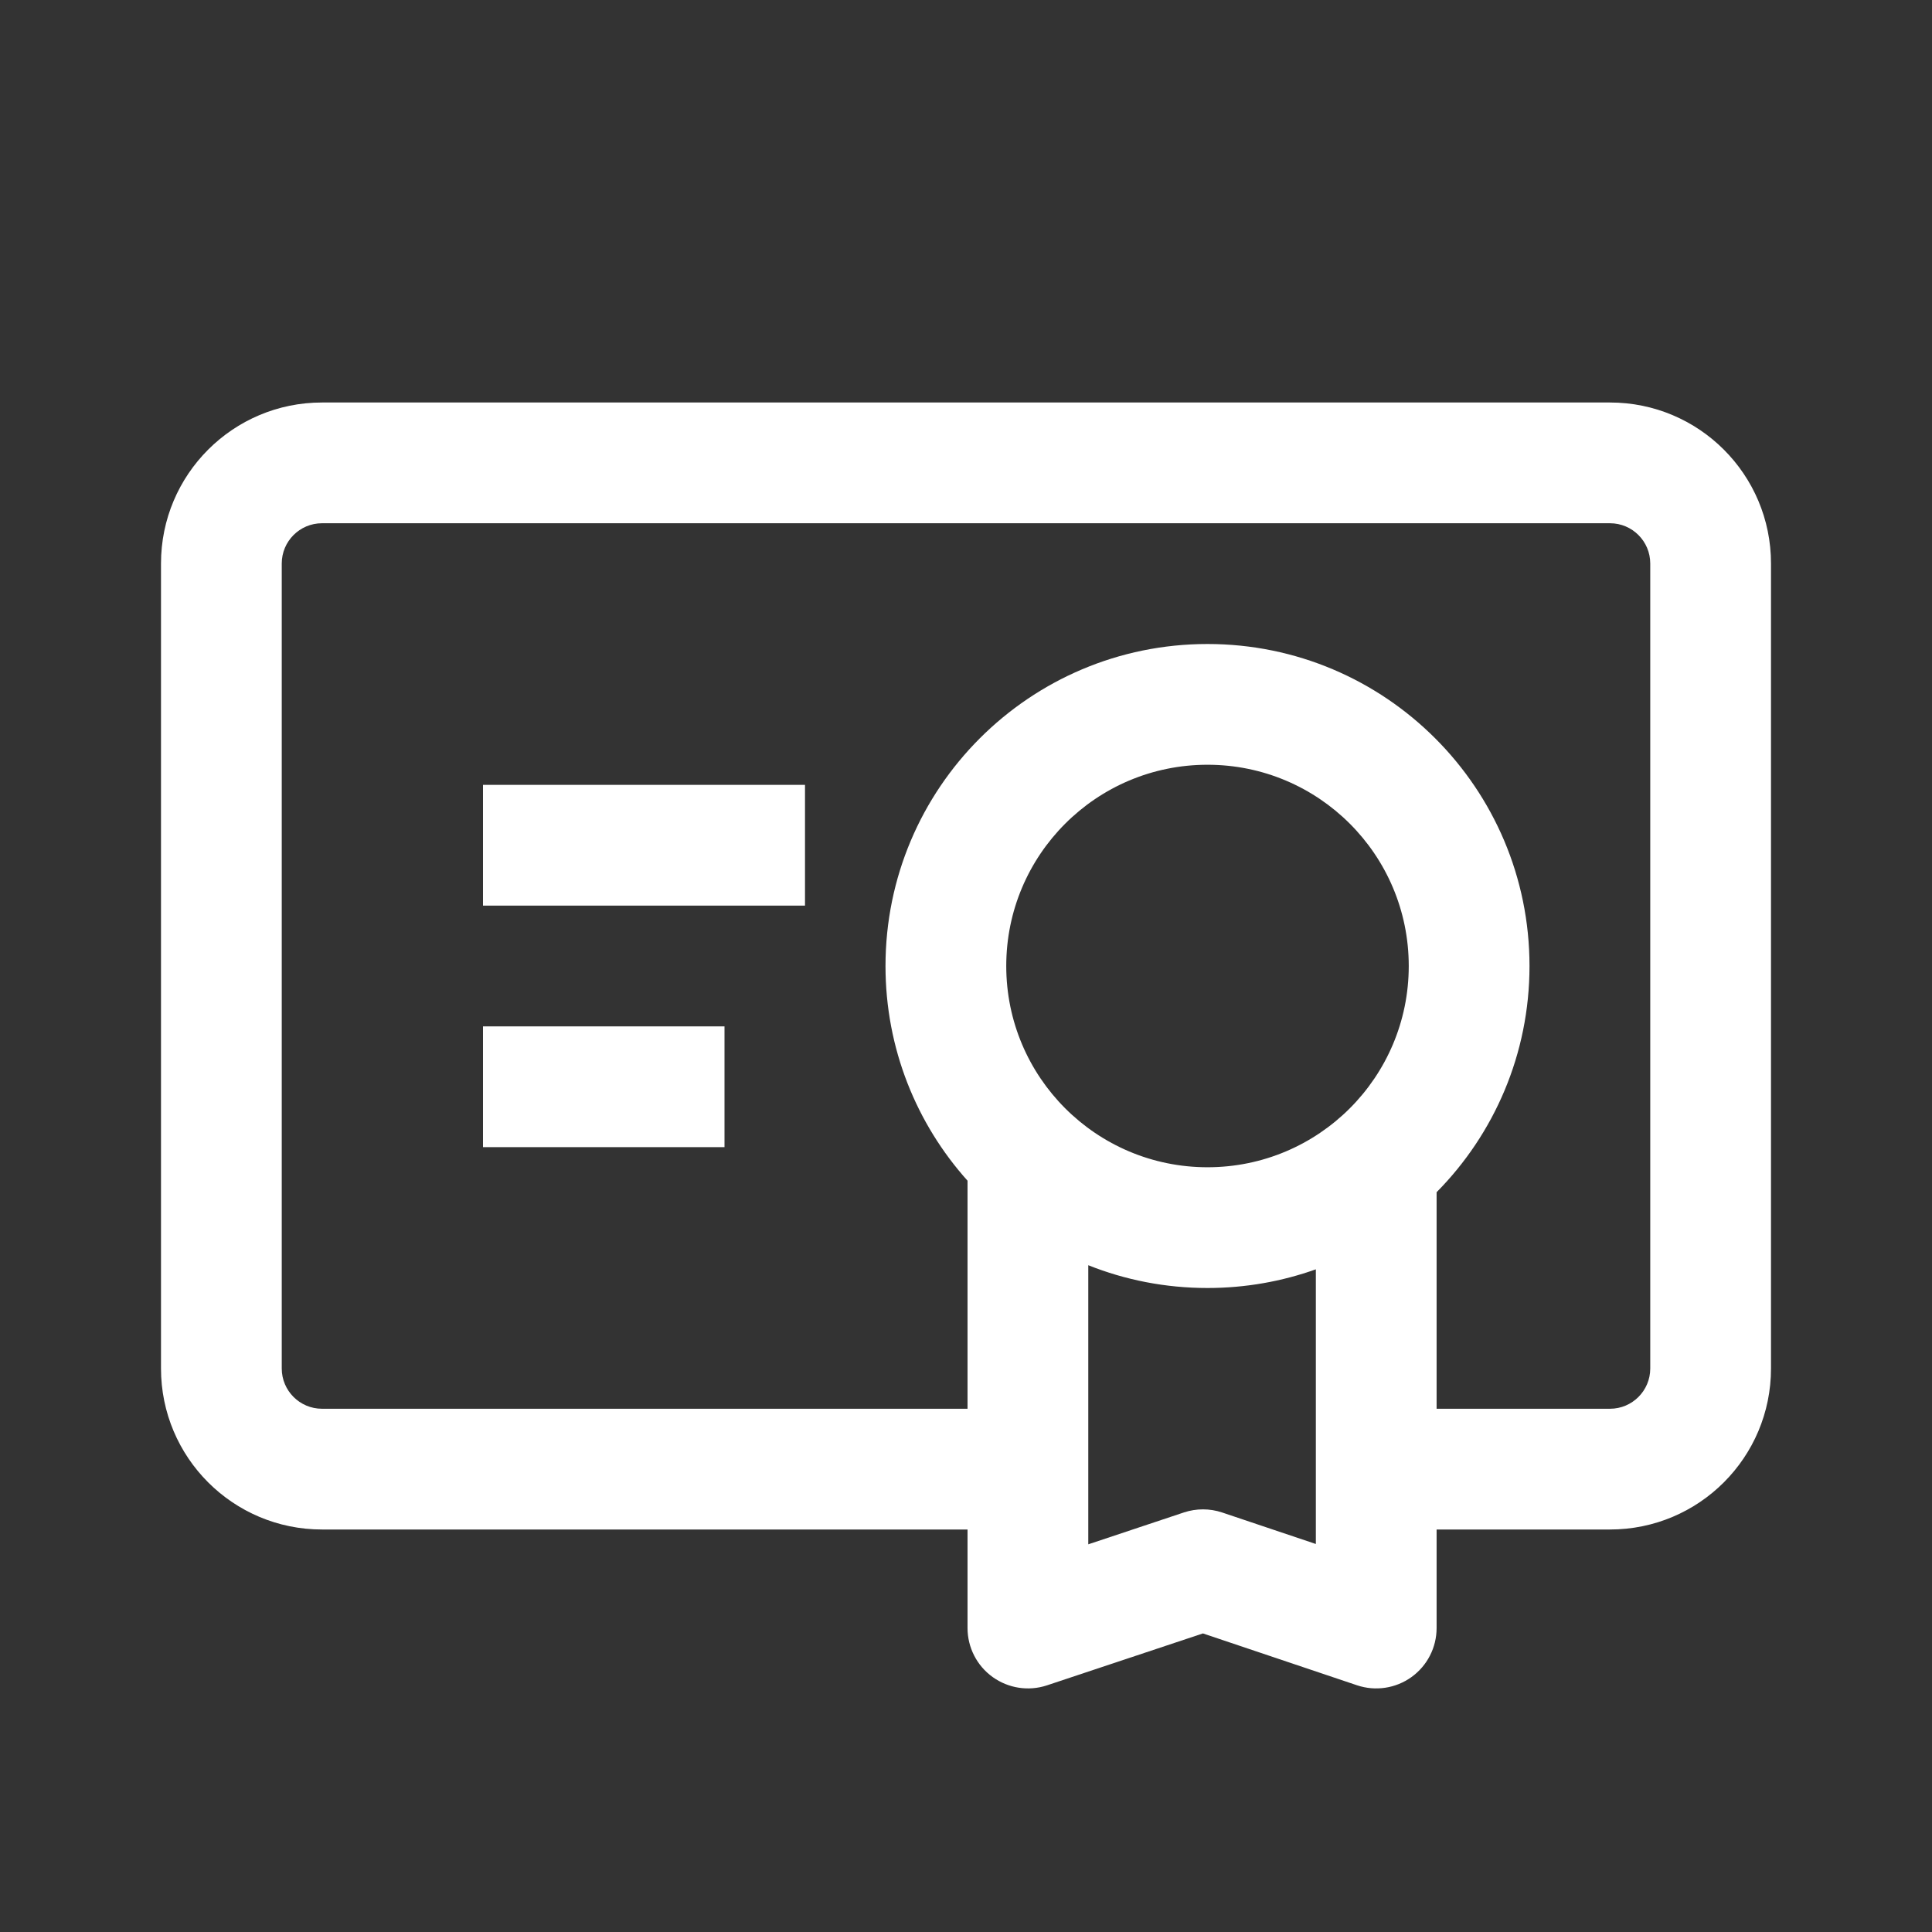 <?xml version="1.0" encoding="UTF-8"?> <svg xmlns="http://www.w3.org/2000/svg" width="24" height="24" viewBox="0 0 24 24" fill="none"><rect x="0" y="0" width="24" height="24" fill="#333333" stroke="none"/><path fill-rule="evenodd" clip-rule="evenodd" d="M4 6.5H20C20.276 6.5 20.5 6.724 20.5 7V17C20.5 17.276 20.276 17.5 20 17.5H17.846V14.81C18.56 14.088 19 13.095 19 12C19 9.791 17.209 8 15 8C12.791 8 11 9.791 11 12C11 13.025 11.385 13.96 12.019 14.667V17.5H4C3.724 17.5 3.5 17.276 3.5 17V7C3.5 6.724 3.724 6.5 4 6.5ZM12.019 19H4C2.895 19 2 18.105 2 17V7C2 5.895 2.895 5 4 5H20C21.105 5 22 5.895 22 7V17C22 18.105 21.105 19 20 19H17.846V20.224C17.846 20.466 17.73 20.692 17.534 20.833C17.338 20.974 17.086 21.012 16.857 20.935L14.943 20.291L13.006 20.936C12.777 21.012 12.526 20.973 12.33 20.832C12.135 20.692 12.019 20.465 12.019 20.224V19ZM13.519 15.717V19.184L14.707 18.788C14.861 18.737 15.028 18.737 15.183 18.789L16.346 19.18V15.768C15.926 15.918 15.472 16 15 16C14.477 16 13.977 15.9 13.519 15.717ZM17.5 12C17.5 13.381 16.381 14.5 15 14.5C13.619 14.5 12.5 13.381 12.5 12C12.5 10.619 13.619 9.5 15 9.5C16.381 9.5 17.5 10.619 17.5 12ZM6 9.75H10V11.25H6V9.75ZM6 12.75H9V14.25H6V12.75Z" fill="white"></path></svg> 
